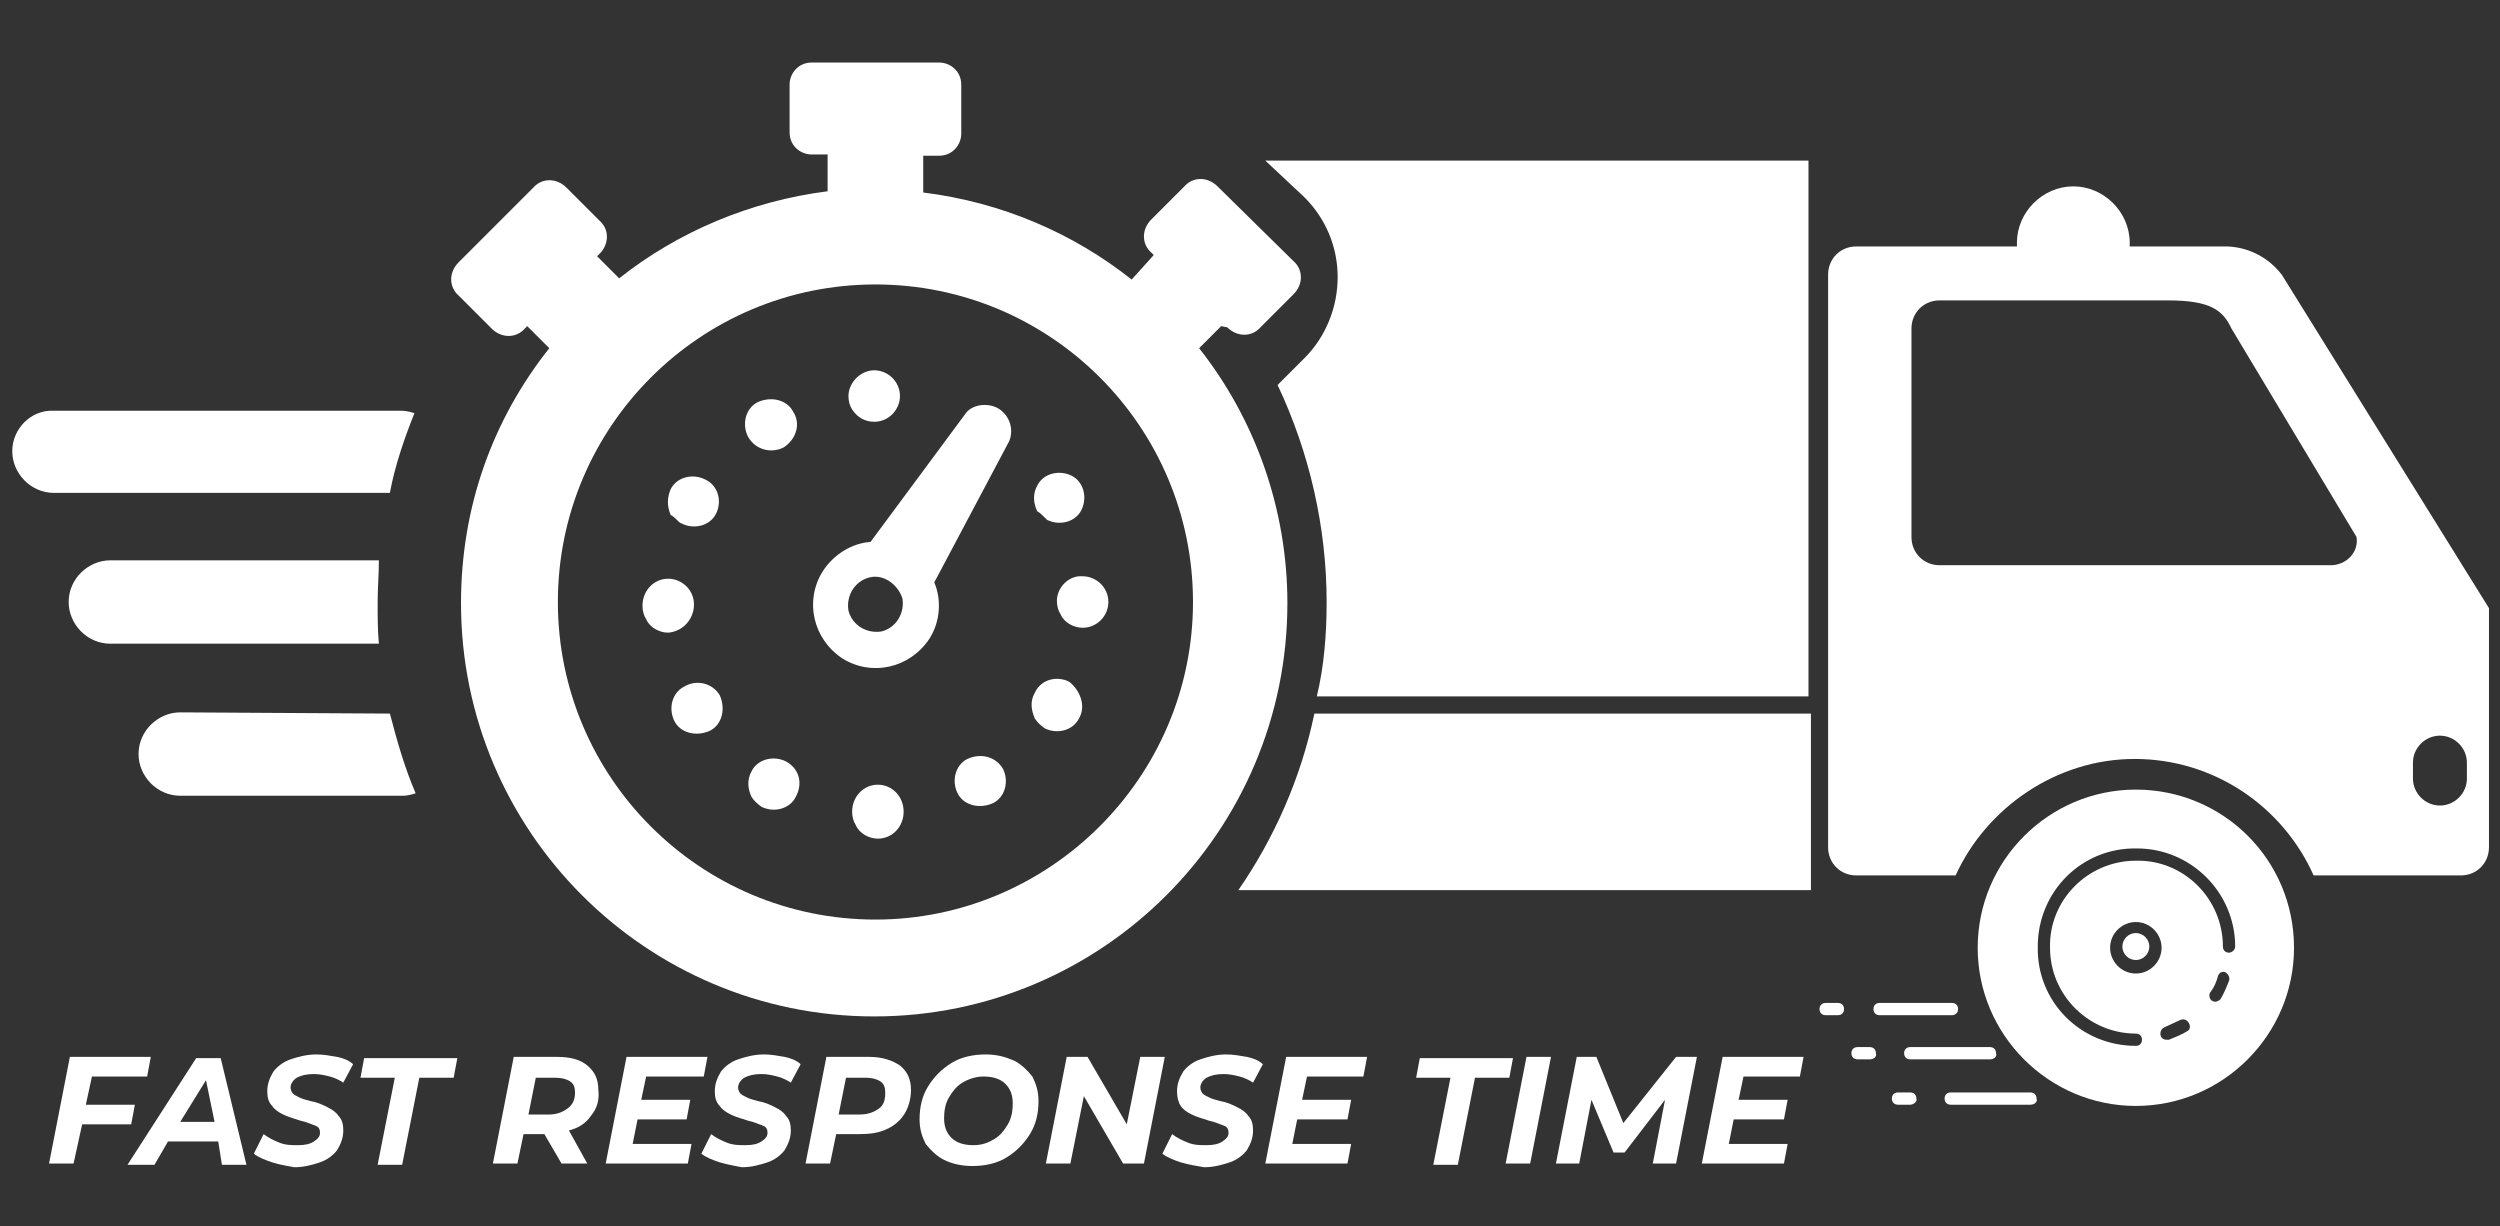 <?xml version="1.0" encoding="utf-8"?>
<!-- Generator: Adobe Illustrator 25.2.1, SVG Export Plug-In . SVG Version: 6.00 Build 0)  -->
<svg version="1.1" id="Layer_1" xmlns="http://www.w3.org/2000/svg" xmlns:xlink="http://www.w3.org/1999/xlink" x="0px" y="0px"
	 viewBox="0 0 203.9 100" style="enable-background:new 0 0 203.9 100;" xml:space="preserve">
<rect x="0" y="0" width="203.9" height="100" fill="#333333" stroke="none"/>
<style type="text/css">
	.st0{fill:#FFFFFF;}
</style>
<g>
	<g>
		<g>
			<path class="st0" d="M106.4,16.1c1.7,1.7,2.7,4,2.7,6.5s-1,4.9-2.7,6.6l-2.2,2.2c2.6,5.5,4,11.6,4,17.7c0,2.6-0.2,5.2-0.8,7.7
				h40.1V13.1h-44.3L106.4,16.1z"/>
			<path class="st0" d="M101,72.6h0.3h46.4V58.2h-40.5C106.1,63.5,103.9,68.4,101,72.6z"/>
			<path class="st0" d="M186.1,22.4c-1.4-1.8-3.3-2.3-4.6-2.3h-7.8c0-0.1,0-0.2,0-0.3c0-2.5-2.1-4.6-4.6-4.6s-4.6,2.1-4.6,4.6
				c0,0.1,0,0.2,0,0.3h-13.1c-1.3,0-2.3,1-2.3,2.3v46.7c0,1.3,1,2.3,2.3,2.3h8.1c2.5-5.5,8.2-9.5,14.6-9.5c6.5,0,12.1,3.9,14.6,9.5
				h12c1.3,0,2.3-1,2.3-2.3V49.6L186.1,22.4z M190.1,46.1h-31.9c-1.3,0-2.3-1-2.3-2.3v-17c0-1.3,1-2.3,2.3-2.3h18.6
				c3.5,0,4.5,0.8,5.2,2.3l10.2,17C192.4,45.1,191.3,46.1,190.1,46.1z M201.2,63.5c0,1.2-1,2.2-2.2,2.2c-1.2,0-2.2-1-2.2-2.2v-1.3
				c0-1.2,1-2.2,2.2-2.2c1.2,0,2.2,1,2.2,2.2V63.5z"/>
			<path class="st0" d="M165.6,90.1h-6.5c-0.3,0-0.5-0.2-0.5-0.5c0-0.3,0.2-0.5,0.5-0.5h6.5c0.3,0,0.5,0.2,0.5,0.5
				C166.2,89.8,166,90.1,165.6,90.1z"/>
			<path class="st0" d="M155.8,90.1h-1c-0.3,0-0.5-0.2-0.5-0.5c0-0.3,0.2-0.5,0.5-0.5h1c0.3,0,0.5,0.2,0.5,0.5
				C156.4,89.8,156.1,90.1,155.8,90.1z"/>
			<path class="st0" d="M159.2,82.8h-5.9c-0.3,0-0.5-0.2-0.5-0.5s0.2-0.5,0.5-0.5h5.9c0.3,0,0.5,0.2,0.5,0.5S159.5,82.8,159.2,82.8z
				"/>
			<path class="st0" d="M149.9,82.8h-1c-0.3,0-0.5-0.2-0.5-0.5s0.2-0.5,0.5-0.5h1c0.3,0,0.5,0.2,0.5,0.5S150.2,82.8,149.9,82.8z"/>
			<path class="st0" d="M162.3,86.4h-6.5c-0.3,0-0.5-0.2-0.5-0.5c0-0.3,0.2-0.5,0.5-0.5h6.5c0.3,0,0.5,0.2,0.5,0.5
				C162.9,86.2,162.6,86.4,162.3,86.4z"/>
			<path class="st0" d="M152.5,86.4h-1c-0.3,0-0.5-0.2-0.5-0.5c0-0.3,0.2-0.5,0.5-0.5h1c0.3,0,0.5,0.2,0.5,0.5
				C153.1,86.2,152.8,86.4,152.5,86.4z"/>
			<g>
				<path class="st0" d="M174.2,76.1c-0.6,0-1.1,0.5-1.1,1.1c0,0.6,0.5,1.1,1.1,1.1c0.6,0,1.1-0.5,1.1-1.1c0,0,0,0,0,0
					C175.3,76.6,174.8,76.1,174.2,76.1z"/>
				<path class="st0" d="M174.2,64.4c-7.1,0-12.9,5.8-12.9,12.9c0,7.1,5.8,12.9,12.9,12.9c7.1,0,12.9-5.8,12.9-12.9
					C187.1,70.1,181.3,64.4,174.2,64.4z M178.4,84.1c-0.5,0.3-1,0.5-1.5,0.7c-0.1,0-0.1,0-0.2,0c-0.3,0-0.5-0.2-0.5-0.5
					c0-0.2,0.1-0.4,0.3-0.5c0.4-0.2,0.9-0.4,1.3-0.6c0.2-0.1,0.5-0.1,0.7,0.2C178.7,83.7,178.6,84,178.4,84.1z M174.2,79.4
					c-1.2,0-2.1-1-2.1-2.1c0-1.2,1-2.1,2.1-2.1c1.2,0,2.1,1,2.1,2.1c0,0,0,0,0,0C176.3,78.4,175.4,79.4,174.2,79.4z M181.8,80
					c-0.2,0.5-0.4,1-0.7,1.5c-0.1,0.1-0.3,0.2-0.4,0.2c-0.3,0-0.5-0.2-0.5-0.5c0-0.1,0-0.2,0.1-0.3c0.3-0.4,0.5-0.9,0.6-1.3
					c0.1-0.3,0.4-0.4,0.6-0.3C181.7,79.4,181.9,79.7,181.8,80z M181.8,77.7L181.8,77.7c-0.3,0-0.5-0.2-0.5-0.5c0-3.9-3.2-7.1-7.1-7
					c-3.9,0-7.1,3.2-7,7.1c0,3.9,3.2,7,7,7c0.3,0,0.5,0.2,0.5,0.5c0,0.3-0.2,0.5-0.5,0.5h0c-4.5,0-8.1-3.6-8-8.1
					c0-4.5,3.6-8.1,8.1-8c4.4,0,8,3.6,8,8C182.3,77.5,182,77.7,181.8,77.7z"/>
			</g>
		</g>
		<g>
			<path class="st0" d="M100.1,26.7c0.8,0.8,2,0.8,2.7,0l2.7-2.7c0.8-0.8,0.8-2,0-2.7l-6.2-6.1c-0.8-0.8-2-0.8-2.7,0l-2.7,2.7
				c-0.8,0.8-0.8,2,0,2.7l0.2,0.2l-1.8,2c-4.8-3.8-10.6-6.3-17-7.1v-3h1.3c1.1,0,1.8-0.9,1.8-1.8v-4c0-1.1-0.9-1.8-1.8-1.8H66.2
				c-1.1,0-1.8,0.9-1.8,1.8v3.9c0,1.1,0.9,1.8,1.8,1.8h1.3v3c-6.3,0.8-12.2,3.3-17,7.1l-1.8-1.8l0.2-0.2c0.8-0.8,0.8-2,0-2.7
				l-2.7-2.7c-0.8-0.8-2-0.8-2.7,0l-6.1,6.1c-0.8,0.8-0.8,2,0,2.7l2.7,2.7c0.8,0.8,2,0.8,2.7,0l0.2-0.2l1.8,1.8
				c-4.6,5.8-7.2,12.9-7.2,20.8c0,18.6,15.1,33.7,33.7,33.7s33.7-15.1,33.7-33.7c0-7.8-2.7-15.1-7.2-20.8l1.8-1.8L100.1,26.7z
				 M71.4,75c-14.3,0-25.9-11.6-25.9-25.9s11.6-25.9,25.9-25.9s25.9,11.6,25.9,25.9S85.6,75,71.4,75z"/>
			<path class="st0" d="M14.7,58.1c-1.8,0-3.4,1.5-3.4,3.4c0,1.8,1.5,3.4,3.4,3.4h18.2c0.3,0,0.7-0.1,1-0.2
				c-0.9-2.1-1.5-4.2-2.1-6.5L14.7,58.1L14.7,58.1z"/>
			<path class="st0" d="M33.8,33.7c-0.3-0.1-0.7-0.2-1-0.2H4.4C2.5,33.4,1,35,1,36.8c0,1.8,1.5,3.4,3.4,3.4h27.4
				C32.2,38,33,35.7,33.8,33.7z"/>
			<path class="st0" d="M30.8,49.1c0-1.1,0.1-2.2,0.1-3.4H9c-1.8,0-3.4,1.5-3.4,3.4c0,1.8,1.5,3.4,3.4,3.4h21.9
				C30.8,51.4,30.8,50.3,30.8,49.1z"/>
			<path class="st0" d="M81.4,33.3c-0.9-0.5-2.2-0.3-2.7,0.5l-7.7,10.4c-1.5,0.1-3,1-3.9,2.4c-1.5,2.4-0.8,5.5,1.6,7.1
				c2.4,1.5,5.5,0.8,7.1-1.6c0.9-1.4,1-3.2,0.4-4.6L82.3,36C82.7,35.1,82.4,33.9,81.4,33.3z M73.6,48.8c0.2,1.2-0.5,2.4-1.7,2.7
				c-1.2,0.2-2.4-0.5-2.7-1.7c-0.2-1.2,0.5-2.4,1.7-2.7C72,46.8,73.2,47.6,73.6,48.8z"/>
			<path class="st0" d="M85.4,42.4c1,0.5,2.3,0.2,2.8-0.8c0.5-1,0.2-2.3-0.8-2.8c-1-0.5-2.3-0.2-2.8,0.8c-0.4,0.7-0.3,1.5,0,2.1
				C84.8,41.8,85.1,42.1,85.4,42.4z"/>
			<path class="st0" d="M71.3,34.4c1.2,0,2.1-1,2.1-2.1c0-1.2-1-2.1-2.1-2.1s-2.1,1-2.1,2.1c0,0.4,0.1,0.8,0.3,1.1
				C69.9,34,70.5,34.4,71.3,34.4z"/>
			<path class="st0" d="M71.6,64L71.6,64c-1.2,0-2.1,1-2.1,2.2c0,0.4,0.1,0.8,0.3,1.1c0.3,0.7,1.1,1.1,1.8,1.1c1.2,0,2.1-1,2.1-2.2
				C73.7,64.9,72.7,64,71.6,64z"/>
			<path class="st0" d="M78.9,61.9c-1,0.5-1.3,1.8-0.8,2.8l0,0c0.5,1,1.8,1.3,2.9,0.8c1-0.5,1.3-1.8,0.8-2.8
				C81.2,61.7,80,61.4,78.9,61.9z"/>
			<path class="st0" d="M87.2,55.6c-1-0.5-2.3-0.2-2.8,0.9c-0.4,0.7-0.3,1.4,0,2.1c0.2,0.3,0.4,0.5,0.8,0.8c1,0.5,2.3,0.2,2.8-0.8
				C88.6,57.6,88.1,56.3,87.2,55.6z"/>
			<path class="st0" d="M56.6,49.3c0-1.2-1-2.1-2.1-2.1c-1.2,0-2.1,1-2.1,2.2c0,0.4,0.1,0.8,0.3,1.1c0.3,0.7,1.1,1.1,1.8,1.1
				C55.7,51.5,56.6,50.5,56.6,49.3z"/>
			<path class="st0" d="M55.8,56c-1,0.5-1.3,1.8-0.8,2.8l0,0c0.5,1,1.8,1.3,2.9,0.8c1-0.5,1.3-1.8,0.8-2.9
				C58.1,55.7,56.8,55.4,55.8,56z"/>
			<path class="st0" d="M86.2,49c0,0.4,0.1,0.8,0.3,1.1c0.3,0.7,1.1,1.1,1.8,1.1c1.2,0,2.1-1,2.1-2.1c0-1.2-1-2.1-2.1-2.1
				C87.2,46.9,86.2,47.9,86.2,49z"/>
			<path class="st0" d="M55.6,42.7c1,0.5,2.3,0.2,2.8-0.8l0,0c0.5-1,0.2-2.3-0.9-2.8c-1-0.5-2.3-0.2-2.8,0.8c-0.3,0.7-0.3,1.4,0,2.1
				C55.1,42.2,55.3,42.6,55.6,42.7z"/>
			<path class="st0" d="M63.9,36.5L63.9,36.5L63.9,36.5C63.9,36.4,63.9,36.4,63.9,36.5c1.1-0.7,1.4-2,0.8-2.9
				c-0.5-1-1.8-1.3-2.9-0.8l0,0l0,0c-1,0.5-1.3,1.8-0.8,2.8l0,0C61.6,36.7,62.9,37,63.9,36.5z"/>
			<path class="st0" d="M64.1,62.1c-1-0.5-2.3-0.2-2.8,0.8c-0.4,0.7-0.3,1.5,0,2.1c0.2,0.3,0.4,0.5,0.8,0.8c1,0.5,2.3,0.2,2.8-0.8
				C65.5,63.9,65.2,62.7,64.1,62.1z"/>
		</g>
	</g>
	<g>
		<path class="st0" d="M7.5,87.8L7,90.1h4l-0.3,1.6h-4L6,94.9H4l1.7-8.7h6.6L12,87.8H7.5z"/>
		<path class="st0" d="M17.8,93.1h-4.1l-1.1,1.9h-2.2l5.6-8.7h2l2.1,8.7h-2L17.8,93.1z M17.5,91.5l-0.7-3.4l-2.1,3.4H17.5z"/>
		<path class="st0" d="M22.2,94.8c-0.6-0.2-1.1-0.4-1.5-0.7l0.8-1.6c0.4,0.3,0.8,0.5,1.3,0.7c0.5,0.2,1,0.2,1.5,0.2
			c0.6,0,1-0.1,1.3-0.3c0.3-0.2,0.5-0.4,0.5-0.7c0-0.3-0.1-0.5-0.4-0.6s-0.7-0.3-1.2-0.4c-0.6-0.2-1-0.3-1.4-0.5
			c-0.4-0.2-0.7-0.4-0.9-0.7c-0.3-0.3-0.4-0.7-0.4-1.2c0-0.6,0.2-1.1,0.5-1.6c0.3-0.4,0.8-0.8,1.4-1c0.6-0.2,1.3-0.4,2.1-0.4
			c0.6,0,1.1,0.1,1.7,0.2c0.5,0.1,1,0.3,1.3,0.6l-0.8,1.5c-0.3-0.2-0.7-0.4-1.1-0.5c-0.4-0.1-0.8-0.2-1.3-0.2c-0.6,0-1,0.1-1.4,0.3
			c-0.3,0.2-0.5,0.5-0.5,0.8c0,0.2,0.1,0.4,0.2,0.5c0.1,0.1,0.3,0.2,0.5,0.3c0.2,0.1,0.5,0.2,0.9,0.3c0.6,0.1,1,0.3,1.4,0.5
			c0.4,0.2,0.7,0.4,0.9,0.7c0.3,0.3,0.4,0.7,0.4,1.2c0,0.6-0.2,1.1-0.5,1.6c-0.3,0.4-0.8,0.8-1.4,1c-0.6,0.2-1.3,0.4-2.1,0.4
			C23.5,95.1,22.8,95,22.2,94.8z"/>
		<path class="st0" d="M32.2,87.9h-2.8l0.3-1.6h7.6L37,87.9h-2.8l-1.4,7.1h-2L32.2,87.9z"/>
		<path class="st0" d="M48.2,91c-0.4,0.6-1,1-1.8,1.2l1.5,2.7h-2.1l-1.4-2.4h-1.7l-0.5,2.4h-2l1.7-8.7h3.5c1.1,0,1.9,0.2,2.5,0.7
			c0.6,0.5,0.9,1.1,0.9,2C48.9,89.7,48.7,90.4,48.2,91z M46.3,90.4c0.4-0.3,0.6-0.7,0.6-1.3c0-0.4-0.1-0.7-0.4-0.9
			c-0.3-0.2-0.7-0.3-1.2-0.3h-1.6l-0.6,3h1.7C45.4,90.9,45.9,90.7,46.3,90.4z"/>
		<path class="st0" d="M52.7,87.8l-0.4,1.9h4l-0.3,1.6H52l-0.4,2h4.8l-0.3,1.6h-6.7l1.7-8.7h6.6l-0.3,1.6H52.7z"/>
		<path class="st0" d="M58.7,94.8c-0.6-0.2-1.1-0.4-1.5-0.7l0.8-1.6c0.4,0.3,0.8,0.5,1.3,0.7c0.5,0.2,1,0.2,1.5,0.2
			c0.6,0,1-0.1,1.3-0.3c0.3-0.2,0.5-0.4,0.5-0.7c0-0.3-0.1-0.5-0.4-0.6s-0.7-0.3-1.2-0.4c-0.6-0.2-1-0.3-1.4-0.5
			c-0.4-0.2-0.7-0.4-0.9-0.7c-0.3-0.3-0.4-0.7-0.4-1.2c0-0.6,0.2-1.1,0.5-1.6c0.3-0.4,0.8-0.8,1.4-1c0.6-0.2,1.3-0.4,2.1-0.4
			c0.6,0,1.1,0.1,1.7,0.2c0.5,0.1,1,0.3,1.3,0.6l-0.8,1.5c-0.3-0.2-0.7-0.4-1.1-0.5c-0.4-0.1-0.8-0.2-1.3-0.2c-0.6,0-1,0.1-1.4,0.3
			c-0.3,0.2-0.5,0.5-0.5,0.8c0,0.2,0.1,0.4,0.2,0.5c0.1,0.1,0.3,0.2,0.5,0.3c0.2,0.1,0.5,0.2,0.9,0.3c0.6,0.1,1,0.3,1.4,0.5
			c0.4,0.2,0.7,0.4,0.9,0.7c0.3,0.3,0.4,0.7,0.4,1.2c0,0.6-0.2,1.1-0.5,1.6c-0.3,0.4-0.8,0.8-1.4,1c-0.6,0.2-1.3,0.4-2.1,0.4
			C60,95.1,59.4,95,58.7,94.8z"/>
		<path class="st0" d="M73.4,86.9c0.6,0.5,0.9,1.1,0.9,2c0,0.7-0.2,1.4-0.5,1.9c-0.3,0.5-0.8,1-1.5,1.3c-0.6,0.3-1.4,0.4-2.2,0.4
			h-1.9l-0.5,2.4h-2l1.7-8.7h3.5C72,86.2,72.8,86.5,73.4,86.9z M71.7,90.4c0.4-0.3,0.5-0.7,0.5-1.3c0-0.4-0.1-0.7-0.4-0.9
			c-0.3-0.2-0.7-0.3-1.2-0.3H69l-0.6,3h1.7C70.8,90.9,71.3,90.7,71.7,90.4z"/>
		<path class="st0" d="M77,94.6c-0.6-0.3-1.1-0.8-1.5-1.3c-0.3-0.6-0.5-1.2-0.5-2c0-1,0.2-1.9,0.7-2.7c0.5-0.8,1.1-1.4,1.9-1.9
			c0.8-0.5,1.8-0.7,2.8-0.7c0.9,0,1.6,0.2,2.3,0.5c0.6,0.3,1.1,0.8,1.5,1.3c0.3,0.6,0.5,1.2,0.5,2c0,1-0.2,1.9-0.7,2.7
			c-0.5,0.8-1.1,1.4-1.9,1.9c-0.8,0.5-1.8,0.7-2.8,0.7C78.4,95.1,77.6,94.9,77,94.6z M81.1,92.9c0.5-0.3,0.8-0.7,1.1-1.2
			s0.4-1.1,0.4-1.7c0-0.7-0.2-1.2-0.6-1.6c-0.4-0.4-1-0.6-1.8-0.6c-0.6,0-1.2,0.2-1.7,0.5c-0.5,0.3-0.8,0.7-1.1,1.2S77,90.6,77,91.2
			c0,0.7,0.2,1.2,0.6,1.6c0.4,0.4,1,0.6,1.8,0.6C80.1,93.4,80.6,93.2,81.1,92.9z"/>
		<path class="st0" d="M95,86.2l-1.7,8.7h-1.7l-3.2-5.5l-1.1,5.5h-2l1.7-8.7h1.7l3.2,5.5l1.1-5.5H95z"/>
		<path class="st0" d="M96.3,94.8c-0.6-0.2-1.1-0.4-1.5-0.7l0.8-1.6c0.4,0.3,0.8,0.5,1.3,0.7c0.5,0.2,1,0.2,1.5,0.2
			c0.6,0,1-0.1,1.3-0.3c0.3-0.2,0.5-0.4,0.5-0.7c0-0.3-0.1-0.5-0.4-0.6s-0.7-0.3-1.2-0.4c-0.6-0.2-1-0.3-1.4-0.5
			c-0.4-0.2-0.7-0.4-0.9-0.7C96.1,89.9,96,89.5,96,89c0-0.6,0.2-1.1,0.5-1.6c0.3-0.4,0.8-0.8,1.4-1c0.6-0.2,1.3-0.4,2.1-0.4
			c0.6,0,1.1,0.1,1.7,0.2c0.5,0.1,1,0.3,1.3,0.6l-0.8,1.5c-0.3-0.2-0.7-0.4-1.1-0.5c-0.4-0.1-0.8-0.2-1.3-0.2c-0.6,0-1,0.1-1.4,0.3
			c-0.3,0.2-0.5,0.5-0.5,0.8c0,0.2,0.1,0.4,0.2,0.5c0.1,0.1,0.3,0.2,0.5,0.3c0.2,0.1,0.5,0.2,0.9,0.3c0.6,0.1,1,0.3,1.4,0.5
			c0.4,0.2,0.7,0.4,0.9,0.7c0.3,0.3,0.4,0.7,0.4,1.2c0,0.6-0.2,1.1-0.5,1.6c-0.3,0.4-0.8,0.8-1.4,1c-0.6,0.2-1.3,0.4-2.1,0.4
			C97.6,95.1,97,95,96.3,94.8z"/>
		<path class="st0" d="M106.6,87.8l-0.4,1.9h4l-0.3,1.6h-4.1l-0.4,2h4.8l-0.3,1.6h-6.7l1.7-8.7h6.6l-0.3,1.6H106.6z"/>
		<path class="st0" d="M118.3,87.9h-2.8l0.3-1.6h7.6l-0.3,1.6h-2.8l-1.4,7.1h-2L118.3,87.9z"/>
		<path class="st0" d="M124.5,86.2h2l-1.7,8.7h-2L124.5,86.2z"/>
		<path class="st0" d="M138.4,86.2l-1.7,8.7h-1.9l1-5.2l-3.3,4.3h-0.9l-1.8-4.3l-1,5.2h-1.9l1.7-8.7h1.6l2.2,5.4l4.3-5.4H138.4z"/>
		<path class="st0" d="M142.2,87.8l-0.4,1.9h4l-0.3,1.6h-4.1l-0.4,2h4.8l-0.3,1.6h-6.7l1.7-8.7h6.6l-0.3,1.6H142.2z"/>
	</g>
</g>
</svg>
